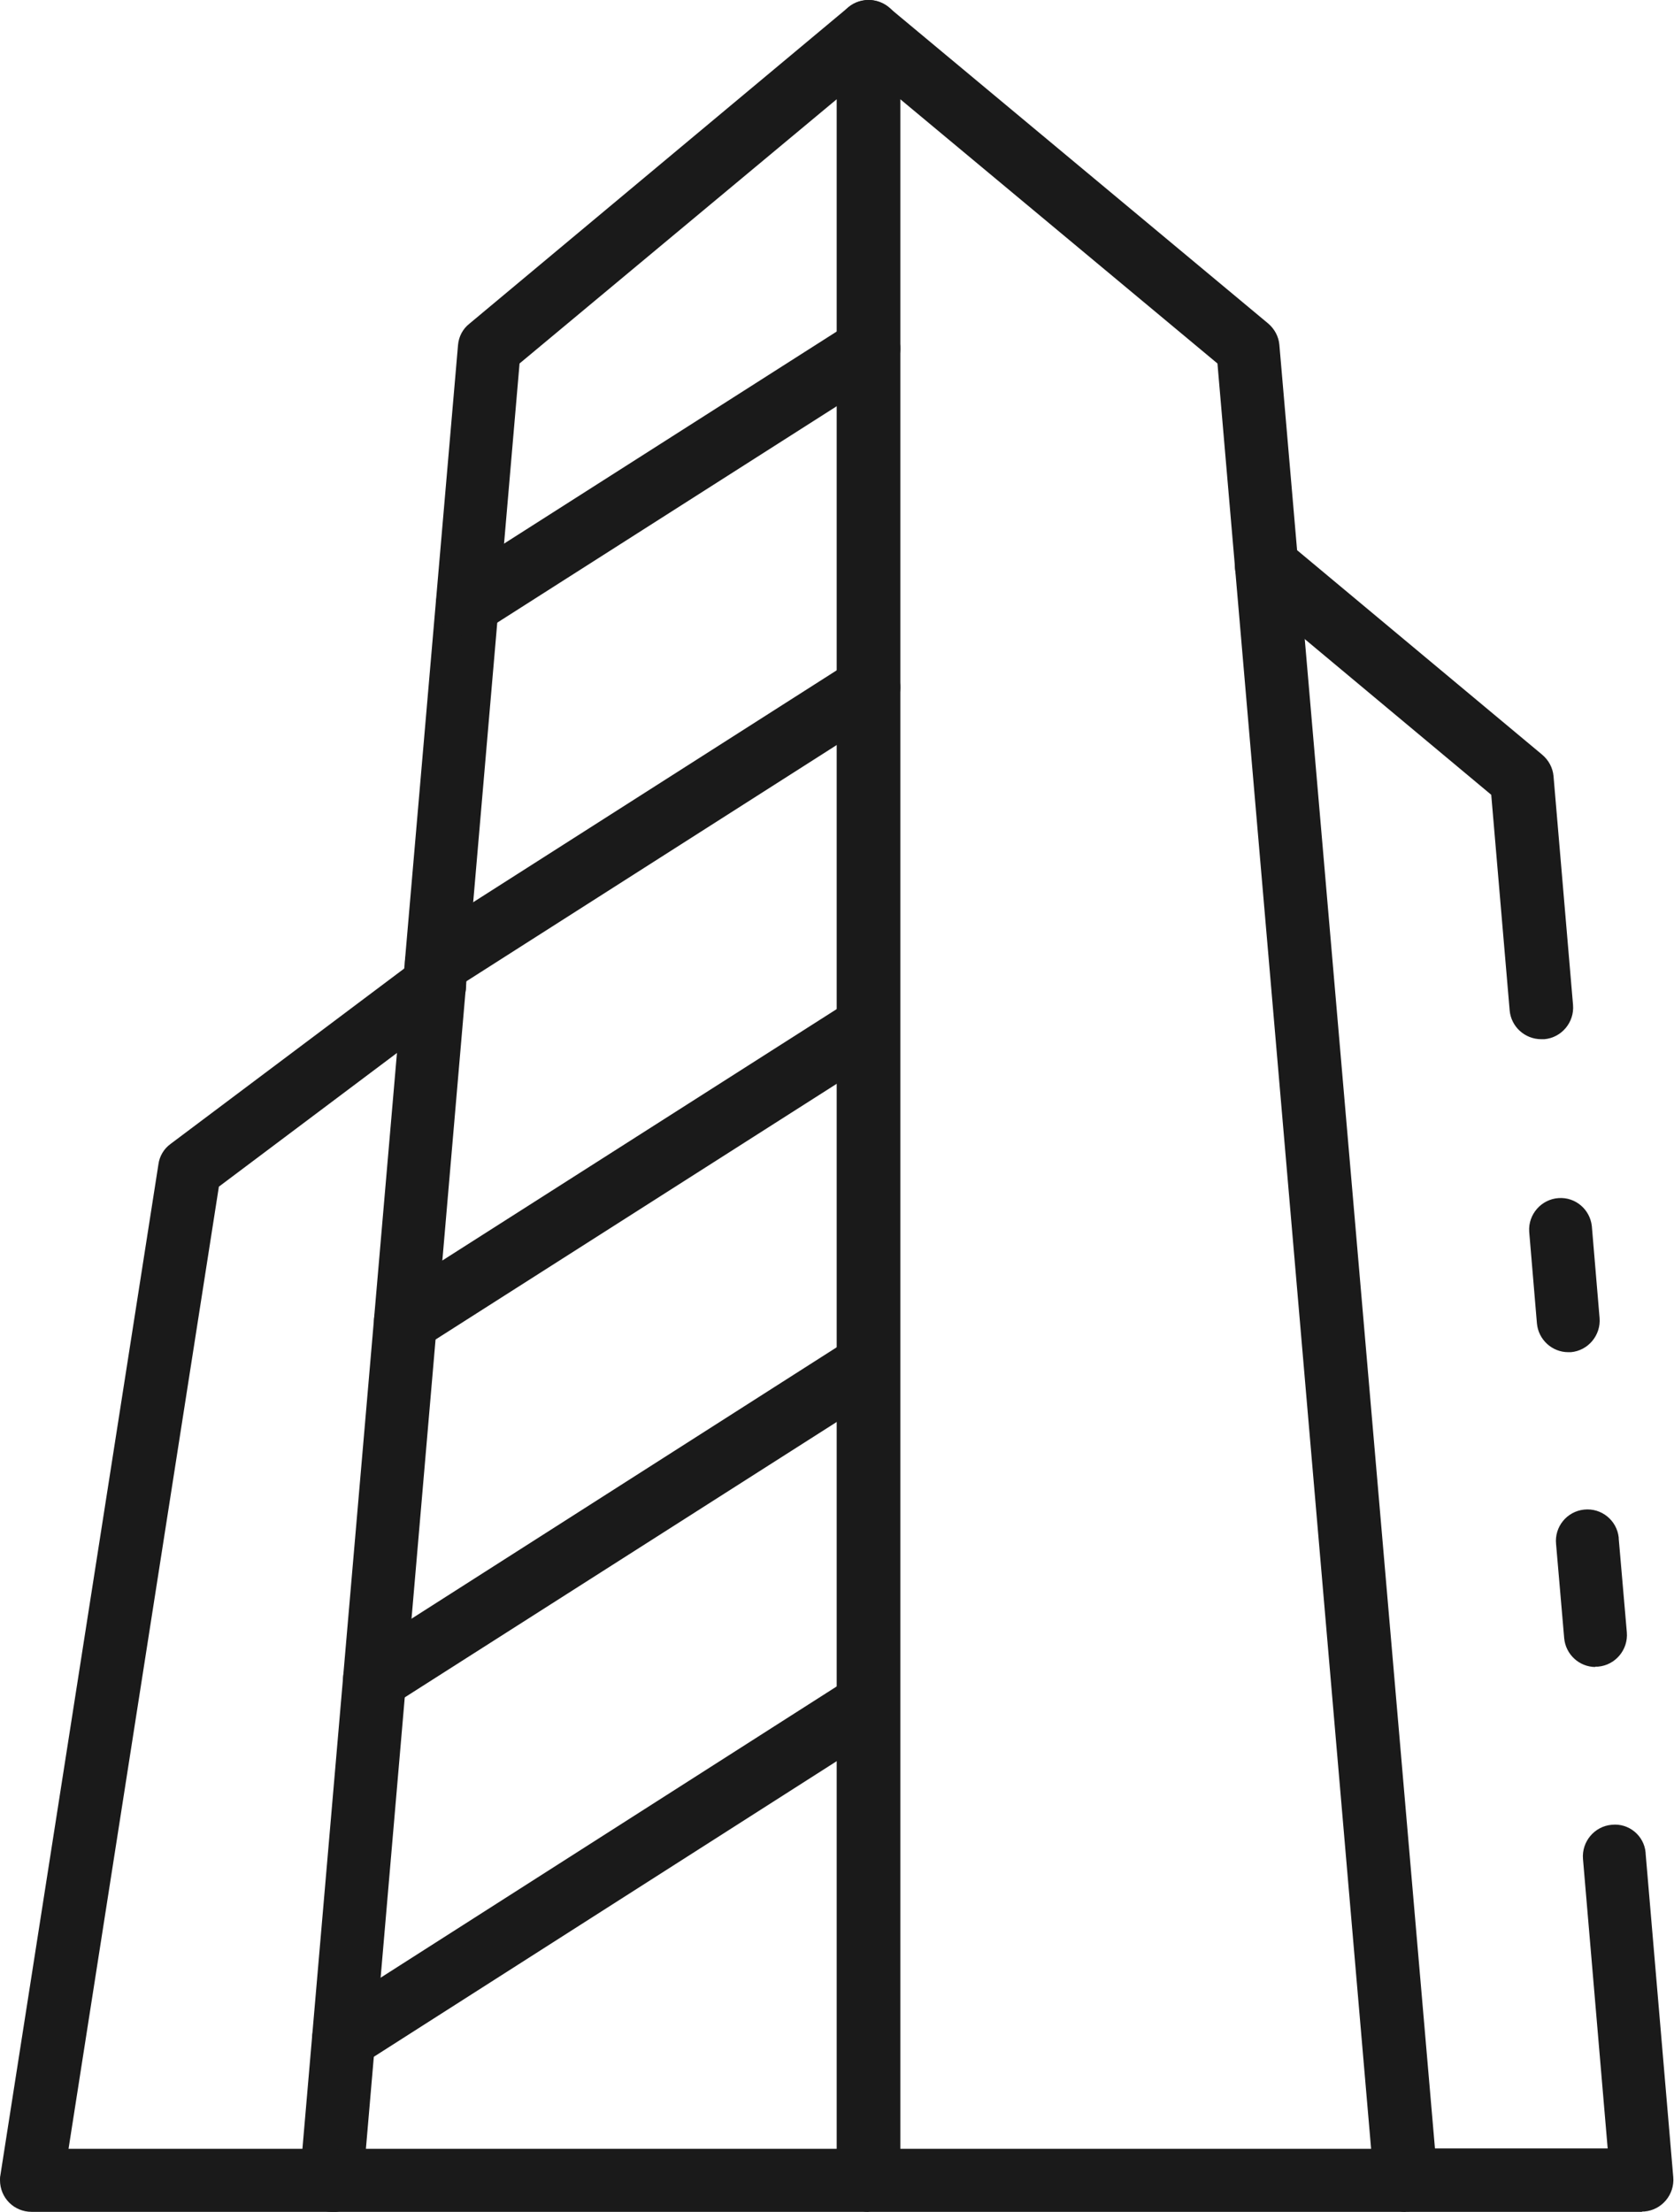 <?xml version="1.0" encoding="UTF-8"?>
<svg id="Layer_2" data-name="Layer 2" xmlns="http://www.w3.org/2000/svg" viewBox="0 0 45.43 60">
  <defs>
    <style>
      .cls-1 {
        fill: #1a1a1a;
        stroke-width: 0px;
      }
    </style>
  </defs>
  <g id="Layer_1-2" data-name="Layer 1">
    <g>
      <path class="cls-1" d="m38.14,60h-14.57c-.47,0-.86-.38-.86-.86V.86c0-.47.38-.86.86-.86.2,0,.39.07.55.2l10.29,8.57c.18.15.29.36.31.58l4.29,49.71c.04.47-.31.89-.78.93-.02,0-.05,0-.07,0Zm-13.71-1.71h12.78l-4.17-48.43-8.61-7.17v55.6Z"/>
      <path class="cls-1" d="m42.56,36.68c-.44,0-.81-.34-.85-.78l-.21-2.49c-.03-.47.33-.88.8-.91.46-.03.85.31.9.76l.21,2.49c.04.47-.31.89-.78.93-.02,0-.05,0-.07,0Z"/>
      <path class="cls-1" d="m44.57,60h-6.43c-.47,0-.86-.38-.86-.86s.38-.86.86-.86h5.49l-.67-7.85c-.04-.47.31-.89.78-.93.46-.05.88.29.92.76,0,0,0,.01,0,.02l.75,8.78c.04.47-.31.89-.78.93-.02,0-.05,0-.07,0h0Z"/>
      <path class="cls-1" d="m43.3,45.22c-.44,0-.81-.34-.85-.78l-.22-2.55c-.05-.47.29-.89.76-.94.47-.05.89.29.94.76,0,.01,0,.02,0,.03l.22,2.54c.04.47-.31.89-.78.93,0,0,0,0,0,0-.03,0-.05,0-.08,0h0Z"/>
      <path class="cls-1" d="m41.83,28.19c-.45,0-.82-.34-.86-.78l-.5-5.85-6.65-5.55c-.36-.3-.41-.84-.11-1.21s.84-.41,1.21-.11l6.93,5.78c.18.15.29.36.31.58l.53,6.21c.04.47-.31.89-.78.93,0,0,0,0,0,0h-.07Z"/>
      <path class="cls-1" d="m23.57,60h-14.57c-.47,0-.86-.38-.86-.85,0-.03,0-.05,0-.08L12.43,9.36c.02-.23.13-.44.31-.58L23.02.2c.36-.3.9-.26,1.21.1.13.16.2.35.2.55v58.28c0,.47-.38.86-.86.86h0Zm-13.64-1.71h12.78V2.69l-8.61,7.17-4.17,48.43Z"/>
      <path class="cls-1" d="m9,60H.86C.38,60,0,59.62,0,59.14c0-.04,0-.09.01-.13l4.29-27.43c.03-.22.15-.42.33-.55l6.65-4.99c.38-.28.92-.21,1.2.17.28.38.21.92-.17,1.2,0,0,0,0,0,0l-6.37,4.78L1.86,58.29h7.14c.47,0,.86.38.86.86s-.38.86-.86.86Z"/>
      <path class="cls-1" d="m9.33,56.16c-.47,0-.86-.38-.86-.86,0-.29.15-.57.4-.72l14.24-9.09c.4-.25.93-.14,1.18.26s.14.93-.26,1.18l-14.24,9.09c-.14.09-.3.13-.46.13Z"/>
      <path class="cls-1" d="m10.17,46.42c-.47,0-.86-.38-.86-.86,0-.29.15-.57.4-.72l13.4-8.55c.4-.25.93-.14,1.18.26s.14.93-.26,1.18l-13.4,8.54c-.14.09-.3.14-.46.14h0Z"/>
      <path class="cls-1" d="m11.01,36.7c-.47,0-.86-.38-.86-.86,0-.29.15-.57.4-.72l12.57-8.01c.41-.23.93-.09,1.17.32.22.38.11.87-.25,1.12l-12.57,8.01c-.14.09-.3.14-.46.14Z"/>
      <path class="cls-1" d="m11.85,26.98c-.47,0-.86-.38-.86-.86,0-.29.15-.57.4-.72l11.73-7.48c.4-.25.93-.14,1.18.26s.14.93-.26,1.18l-11.73,7.48c-.14.09-.3.13-.46.13h0Z"/>
      <path class="cls-1" d="m12.69,17.25c-.47,0-.86-.38-.86-.86,0-.29.15-.57.4-.72l10.89-6.94c.4-.25.93-.14,1.18.26.25.4.14.93-.26,1.18l-10.89,6.94c-.14.09-.3.13-.46.13h0Z"/>
    </g>
  </g>
</svg>
